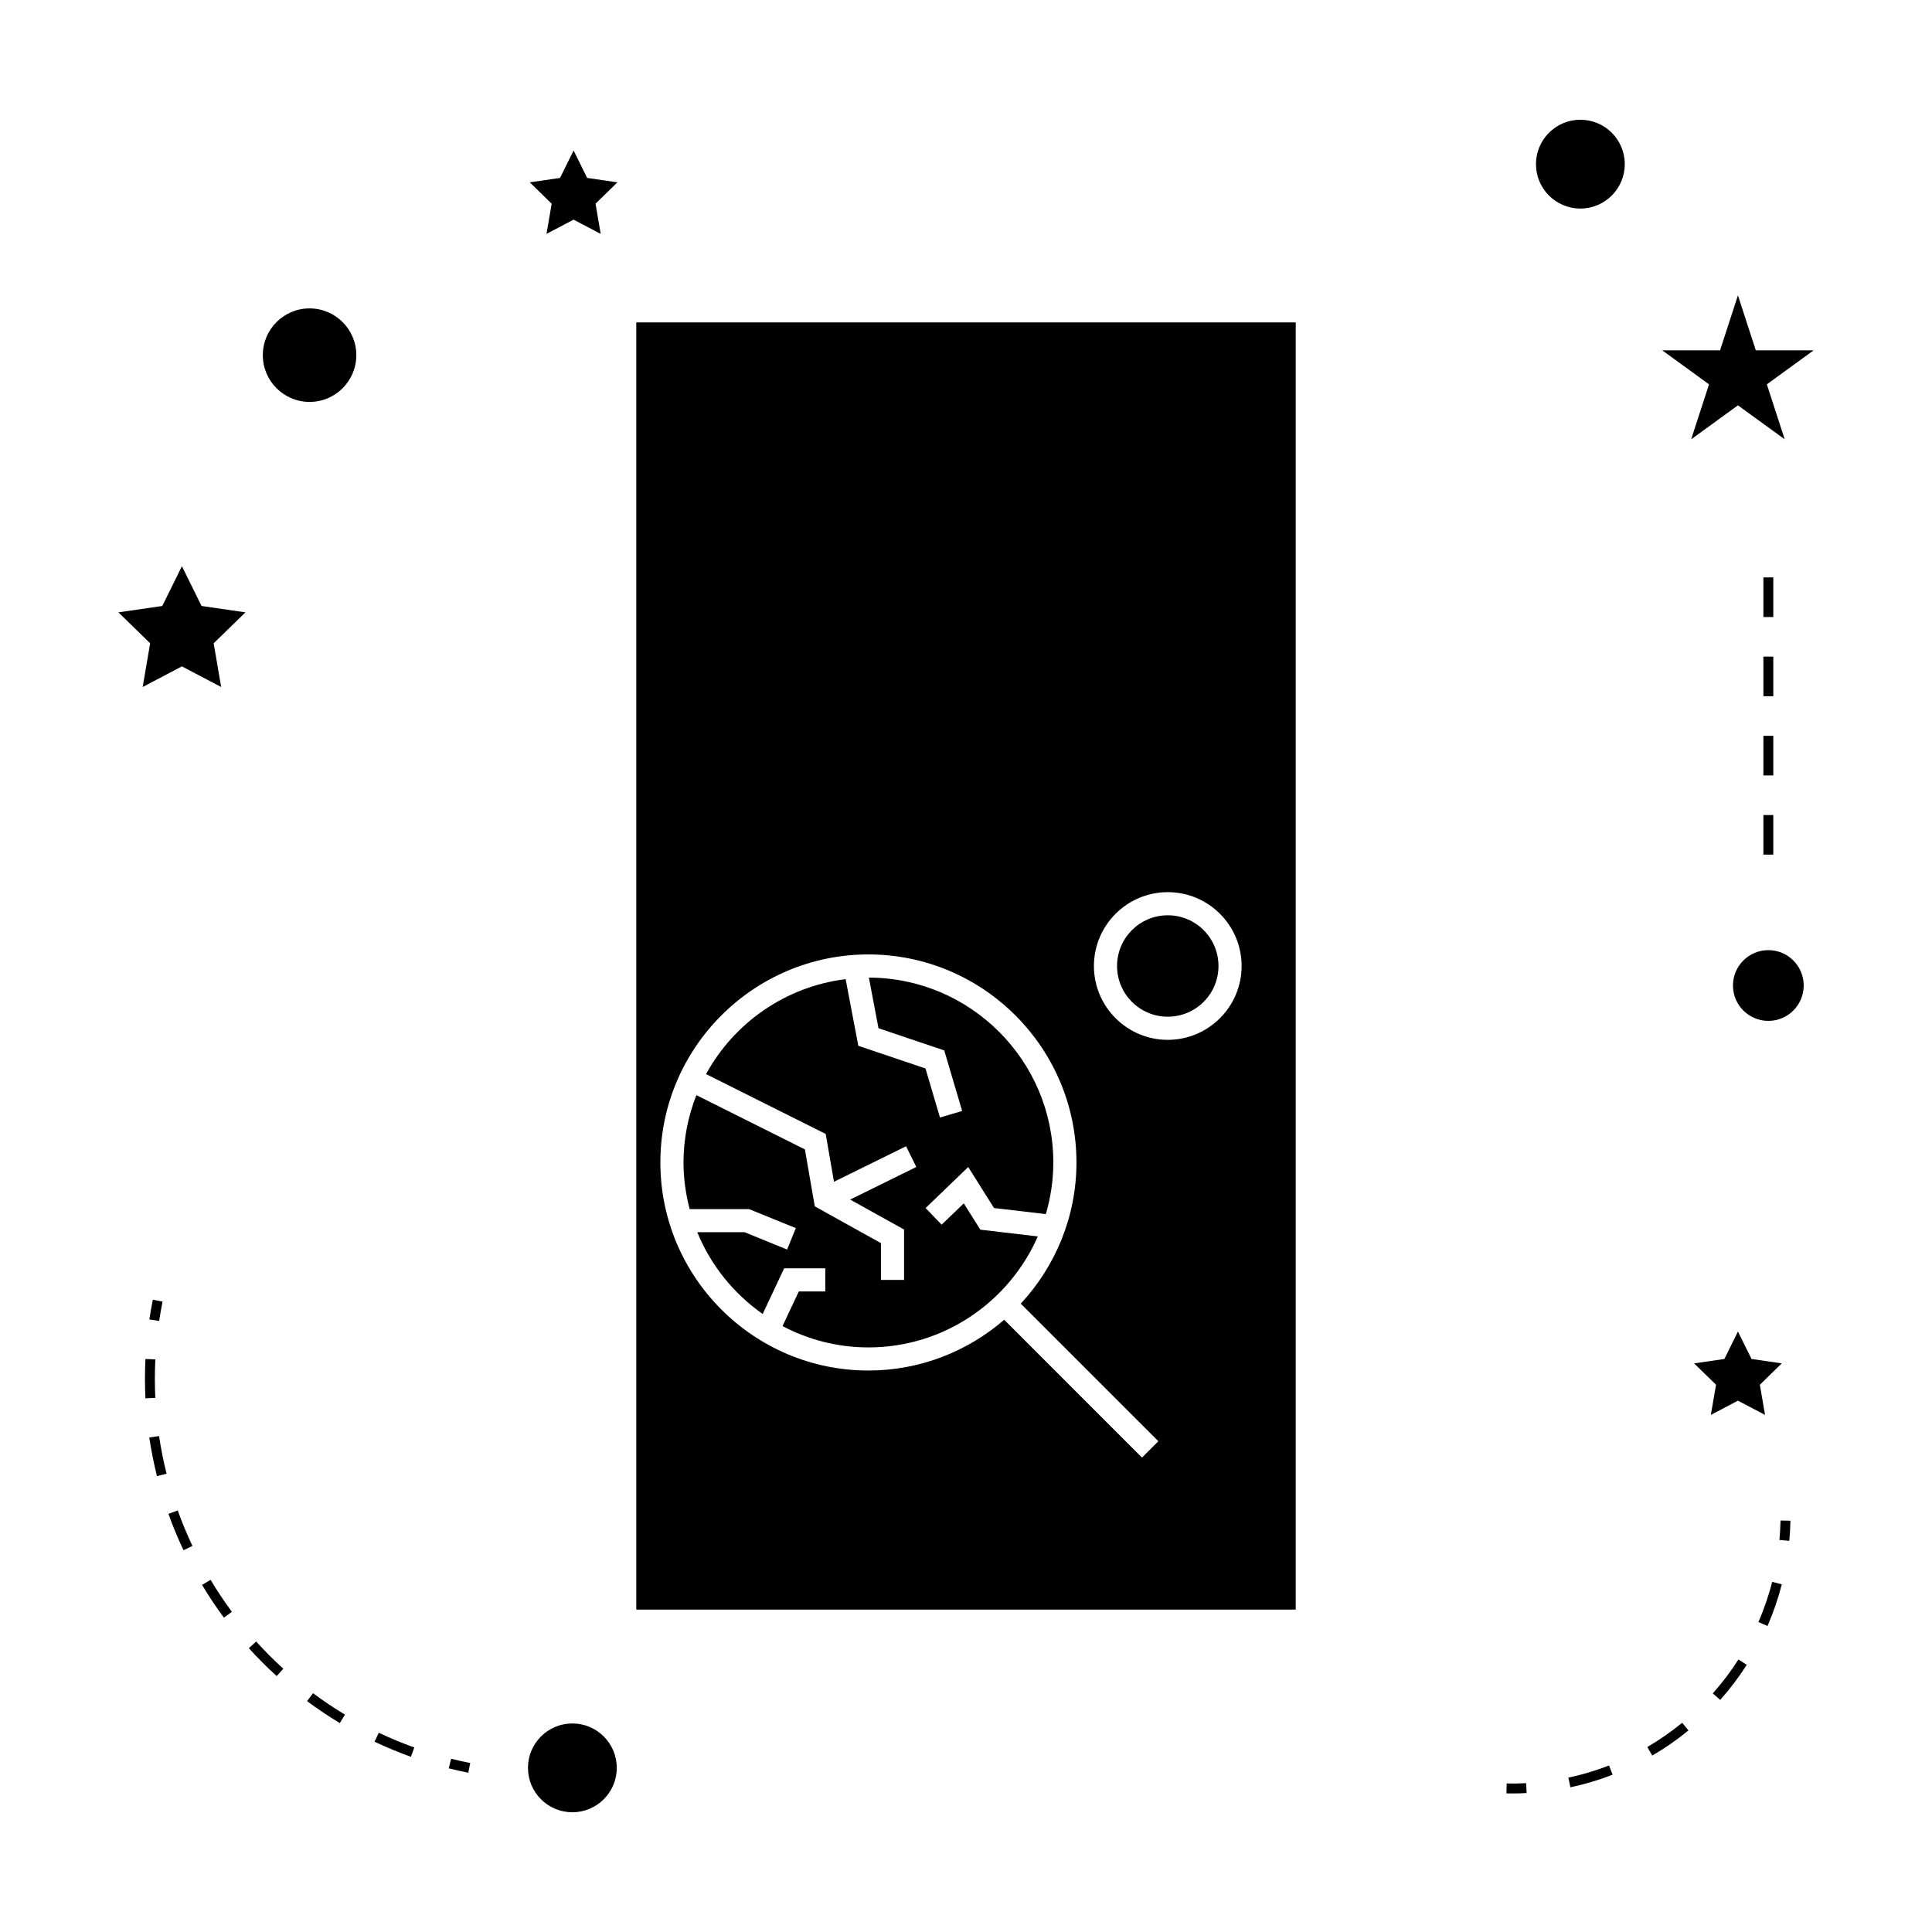 <?xml version="1.0" encoding="UTF-8"?>
<!-- Uploaded to: ICON Repo, www.iconrepo.com, Generator: ICON Repo Mixer Tools -->
<svg fill="#000000" width="800px" height="800px" version="1.1" viewBox="144 144 512 512" xmlns="http://www.w3.org/2000/svg">
 <g>
  <path d="m312.62 570.56h174.76v-341.12h-174.76zm140.85-190.13c10.789 0 19.57 8.773 19.57 19.57s-8.781 19.57-19.57 19.57c-10.789 0-19.57-8.781-19.57-19.57 0-10.793 8.781-19.57 19.57-19.57zm-79.336 16.504c30.402 0 55.137 24.734 55.137 55.129 0 14.449-5.633 27.578-14.758 37.418l36.465 36.457-4.336 4.336-36.52-36.527c-9.668 8.359-22.23 13.457-35.98 13.457-30.402 0-55.137-24.734-55.137-55.141-0.004-30.395 24.727-55.129 55.129-55.129z"/>
  <path d="m466.91 400c0 7.422-6.016 13.438-13.438 13.438-7.422 0-13.441-6.016-13.441-13.438 0-7.426 6.019-13.441 13.441-13.441 7.422 0 13.438 6.016 13.438 13.441"/>
  <path d="m341.31 470.54h-12.531c3.594 8.785 9.66 16.297 17.34 21.676l5.688-12.102h10.898v6.129h-7.008l-4.32 9.188c6.812 3.59 14.547 5.648 22.766 5.648 20.051 0 37.309-12.121 44.887-29.414l-15.23-1.789-4.387-6.969-5.871 5.648-4.25-4.414 11.301-10.863 6.832 10.859 13.738 1.617c1.266-4.352 1.977-8.934 1.977-13.68 0-26.98-21.914-48.934-48.879-48.996l2.551 13.414 17.422 5.879 4.746 16.047-5.879 1.738-3.836-13-17.801-6.008-3.359-17.664c-15.969 1.973-29.59 11.617-36.992 25.164l31.703 15.855 2.203 12.676 19.102-9.41 2.707 5.496-17.527 8.637 14.285 7.934v13.355h-6.129v-9.75l-17.527-9.742-2.625-15.098-28.754-14.375c-2.18 5.535-3.418 11.551-3.418 17.855 0 4.273 0.605 8.398 1.637 12.348h15.734l12.395 5.031-2.305 5.68z"/>
  <path d="m307.45 612.5c0 6.5-5.269 11.766-11.766 11.766-6.5 0-11.766-5.266-11.766-11.766 0-6.496 5.266-11.766 11.766-11.766 6.496 0 11.766 5.269 11.766 11.766"/>
  <path d="m192.21 294.05-5.199 10.539-11.629 1.691 8.41 8.199-1.98 11.586 10.398-5.469 10.402 5.469-1.988-11.586 8.418-8.199-11.629-1.691z"/>
  <path d="m296.01 183.88-3.59 7.273-8.027 1.168 5.809 5.66-1.371 8 7.18-3.773 7.18 3.773-1.367-8 5.809-5.66-8.031-1.168z"/>
  <path d="m604.57 515.19 7.184 3.773-1.375-7.992 5.809-5.664-8.023-1.168-3.594-7.273-3.59 7.273-8.023 1.168 5.809 5.664-1.375 7.992z"/>
  <path d="m604.57 222.27-4.734 14.574h-15.32l12.391 9.012-4.731 14.566 12.395-9.004 12.395 9.004-4.734-14.566 12.398-9.012h-15.324z"/>
  <path d="m574.58 187.5c0 6.5-5.266 11.766-11.766 11.766-6.496 0-11.766-5.266-11.766-11.766 0-6.496 5.269-11.766 11.766-11.766 6.5 0 11.766 5.269 11.766 11.766"/>
  <path d="m622 405.17c0 5.176-4.195 9.375-9.371 9.375-5.176 0-9.375-4.199-9.375-9.375s4.199-9.371 9.375-9.371c5.176 0 9.371 4.195 9.371 9.371"/>
  <path d="m238.43 238.12c0 6.84-5.551 12.391-12.391 12.391-6.844 0-12.391-5.551-12.391-12.391 0-6.844 5.547-12.391 12.391-12.391 6.84 0 12.391 5.547 12.391 12.391"/>
  <path d="m262.91 612.62c1.711 0.438 3.438 0.82 5.184 1.172l0.52-2.57c-1.707-0.34-3.391-0.723-5.059-1.141z"/>
  <path d="m183.56 524.95c0.508 3.426 1.195 6.871 2.035 10.234l2.547-0.641c-0.824-3.281-1.496-6.641-1.988-9.977z"/>
  <path d="m243.26 605.57c3.133 1.484 6.383 2.832 9.645 4.004l0.887-2.473c-3.184-1.141-6.352-2.457-9.41-3.906z"/>
  <path d="m185.04 509.43c0-1.715 0.043-3.438 0.125-5.168l-2.617-0.125c-0.09 1.766-0.133 3.535-0.133 5.293 0 1.723 0.043 3.438 0.125 5.144l2.617-0.125c-0.078-1.672-0.117-3.344-0.117-5.019z"/>
  <path d="m209.95 580.78c2.312 2.57 4.797 5.059 7.367 7.398l1.77-1.941c-2.508-2.281-4.93-4.707-7.191-7.215z"/>
  <path d="m188.63 545.18c1.164 3.246 2.508 6.492 4 9.641l2.371-1.125c-1.453-3.07-2.766-6.234-3.898-9.406z"/>
  <path d="m197.55 564.02c1.777 2.977 3.731 5.898 5.793 8.684l2.109-1.559c-2.012-2.723-3.914-5.574-5.652-8.477z"/>
  <path d="m225.38 594.82c2.793 2.078 5.711 4.035 8.676 5.816l1.355-2.25c-2.891-1.738-5.734-3.648-8.461-5.672z"/>
  <path d="m187.07 488.95-2.57-0.516c-0.348 1.746-0.656 3.488-0.914 5.238l2.594 0.383c0.258-1.699 0.555-3.402 0.891-5.106z"/>
  <path d="m615.57 552.1 2.613 0.242c0.164-1.762 0.262-3.543 0.301-5.336l-2.625-0.051c-0.039 1.727-0.137 3.441-0.289 5.144z"/>
  <path d="m597.91 592.76 1.961 1.742c2.586-2.914 4.953-6.047 7.043-9.305l-2.211-1.418c-2.008 3.152-4.293 6.168-6.793 8.98z"/>
  <path d="m580.55 606.98 1.324 2.266c3.352-1.957 6.574-4.199 9.582-6.664l-1.664-2.031c-2.902 2.379-6.008 4.547-9.242 6.43z"/>
  <path d="m610 573.86 2.41 1.043c1.547-3.562 2.824-7.277 3.785-11.043l-2.539-0.652c-0.938 3.637-2.164 7.215-3.656 10.652z"/>
  <path d="m559.63 615.09 0.547 2.566c3.793-0.809 7.551-1.93 11.184-3.336l-0.949-2.445c-3.492 1.355-7.125 2.438-10.781 3.215z"/>
  <path d="m543.28 616.64-0.051 2.625c0.504 0.012 1.008 0.016 1.512 0.016 1.285 0 2.562-0.031 3.832-0.102l-0.133-2.617c-1.715 0.09-3.426 0.125-5.16 0.078z"/>
  <path d="m611.32 339h2.625v10.496h-2.625z"/>
  <path d="m611.32 297.02h2.625v10.496h-2.625z"/>
  <path d="m611.32 359.99h2.625v10.496h-2.625z"/>
  <path d="m611.32 318.01h2.625v10.496h-2.625z"/>
 </g>
</svg>